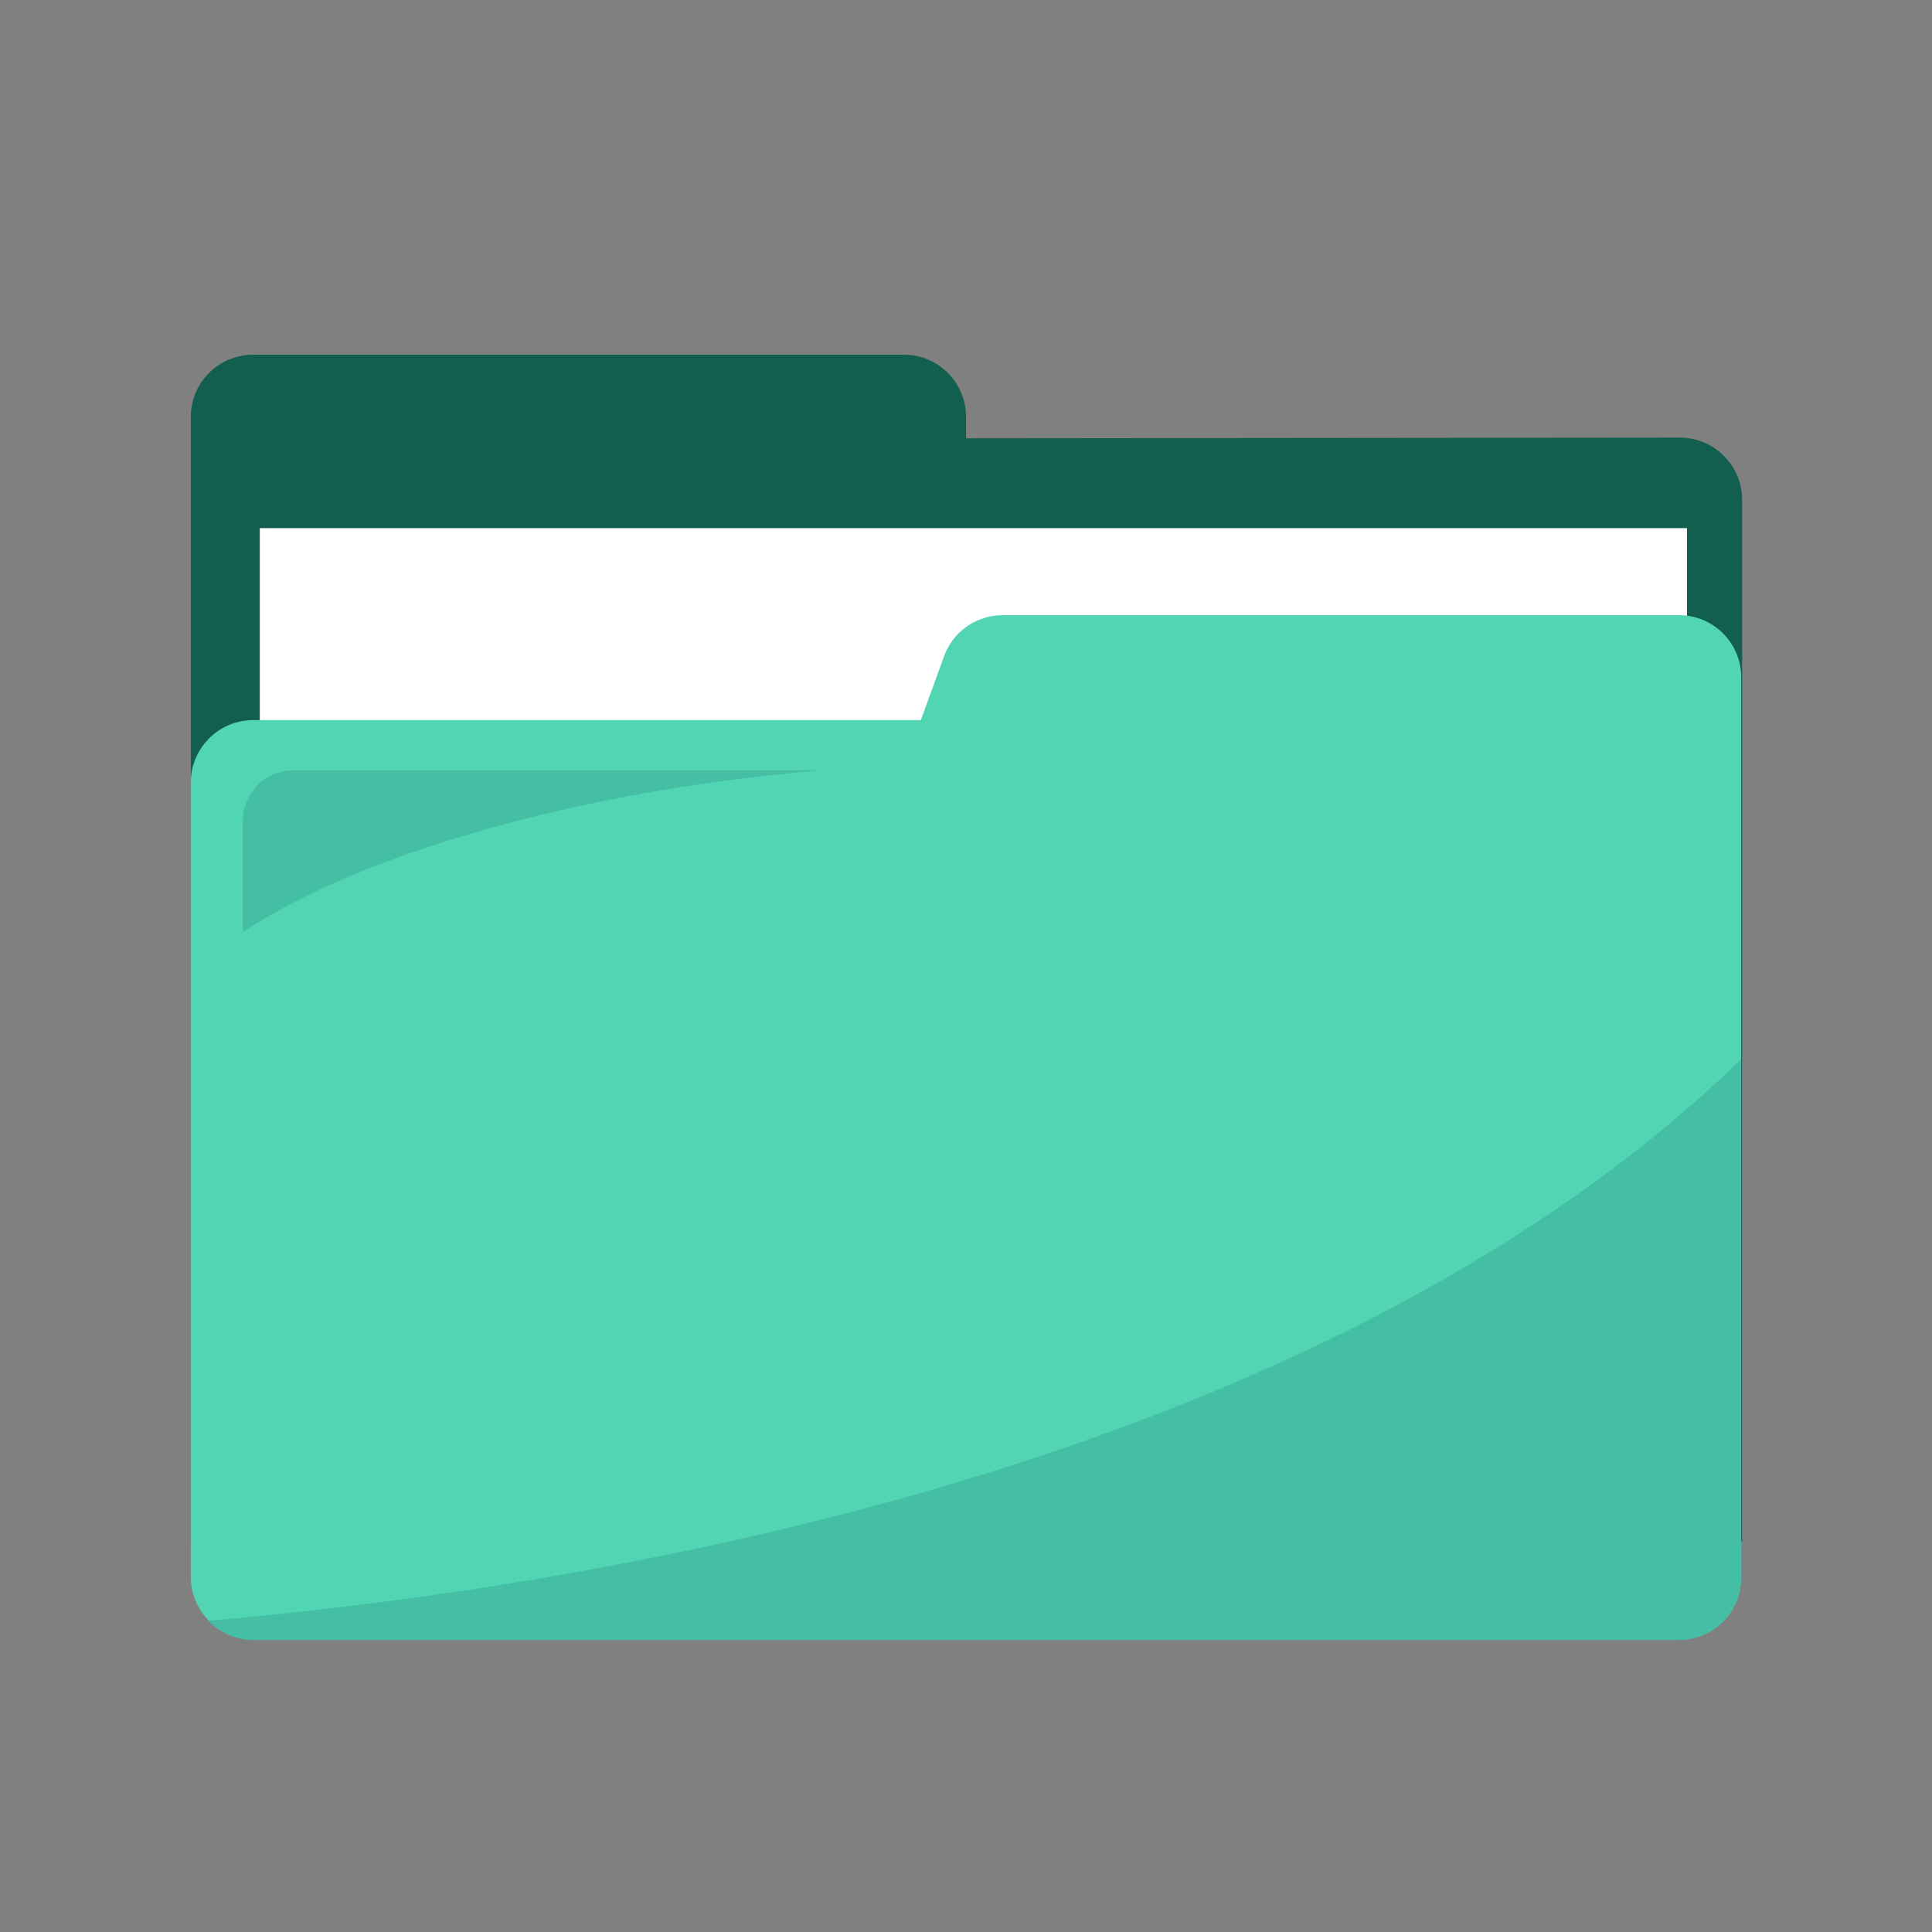 <svg xmlns="http://www.w3.org/2000/svg" id="Layer_1" data-name="Layer 1" width="83.44" height="83.44" viewBox="0 0 83.44 83.44"><rect x="0" y="0" width="83.44" height="83.44" fill="#808080" stroke="none"/><defs><style>.cls-1{fill:#125e4f;}.cls-2{fill:#fff;}.cls-3{fill:#51d5b3;}.cls-4{fill:#44bfa5;}</style></defs><path class="cls-1" d="M41.72,18.93V18A2.68,2.68,0,0,0,39,15.32H10.94A2.69,2.69,0,0,0,8.24,18V66.59h67v-45a2.69,2.69,0,0,0-2.69-2.69Z"></path><rect class="cls-2" x="11.22" y="22.81" width="61.64" height="44.27"></rect><path class="cls-3" d="M40.77,28.35l-1,2.75H10.94a2.7,2.7,0,0,0-2.7,2.7V68.1a2.69,2.69,0,0,0,2.7,2.69H72.51A2.68,2.68,0,0,0,75.2,68.1V29.26a2.68,2.68,0,0,0-2.69-2.69H43.3A2.69,2.69,0,0,0,40.77,28.35Z"></path><path class="cls-4" d="M75.2,68.1V45.74C56.6,63.83,24.34,68.67,9,70a2.69,2.69,0,0,0,1.95.83H72.51A2.68,2.68,0,0,0,75.2,68.1Z"></path><path class="cls-4" d="M35.43,33.27H12.67a2.18,2.18,0,0,0-2.18,2.18v4.82C14.32,37.64,23,34.34,35.43,33.27Z"></path></svg>
